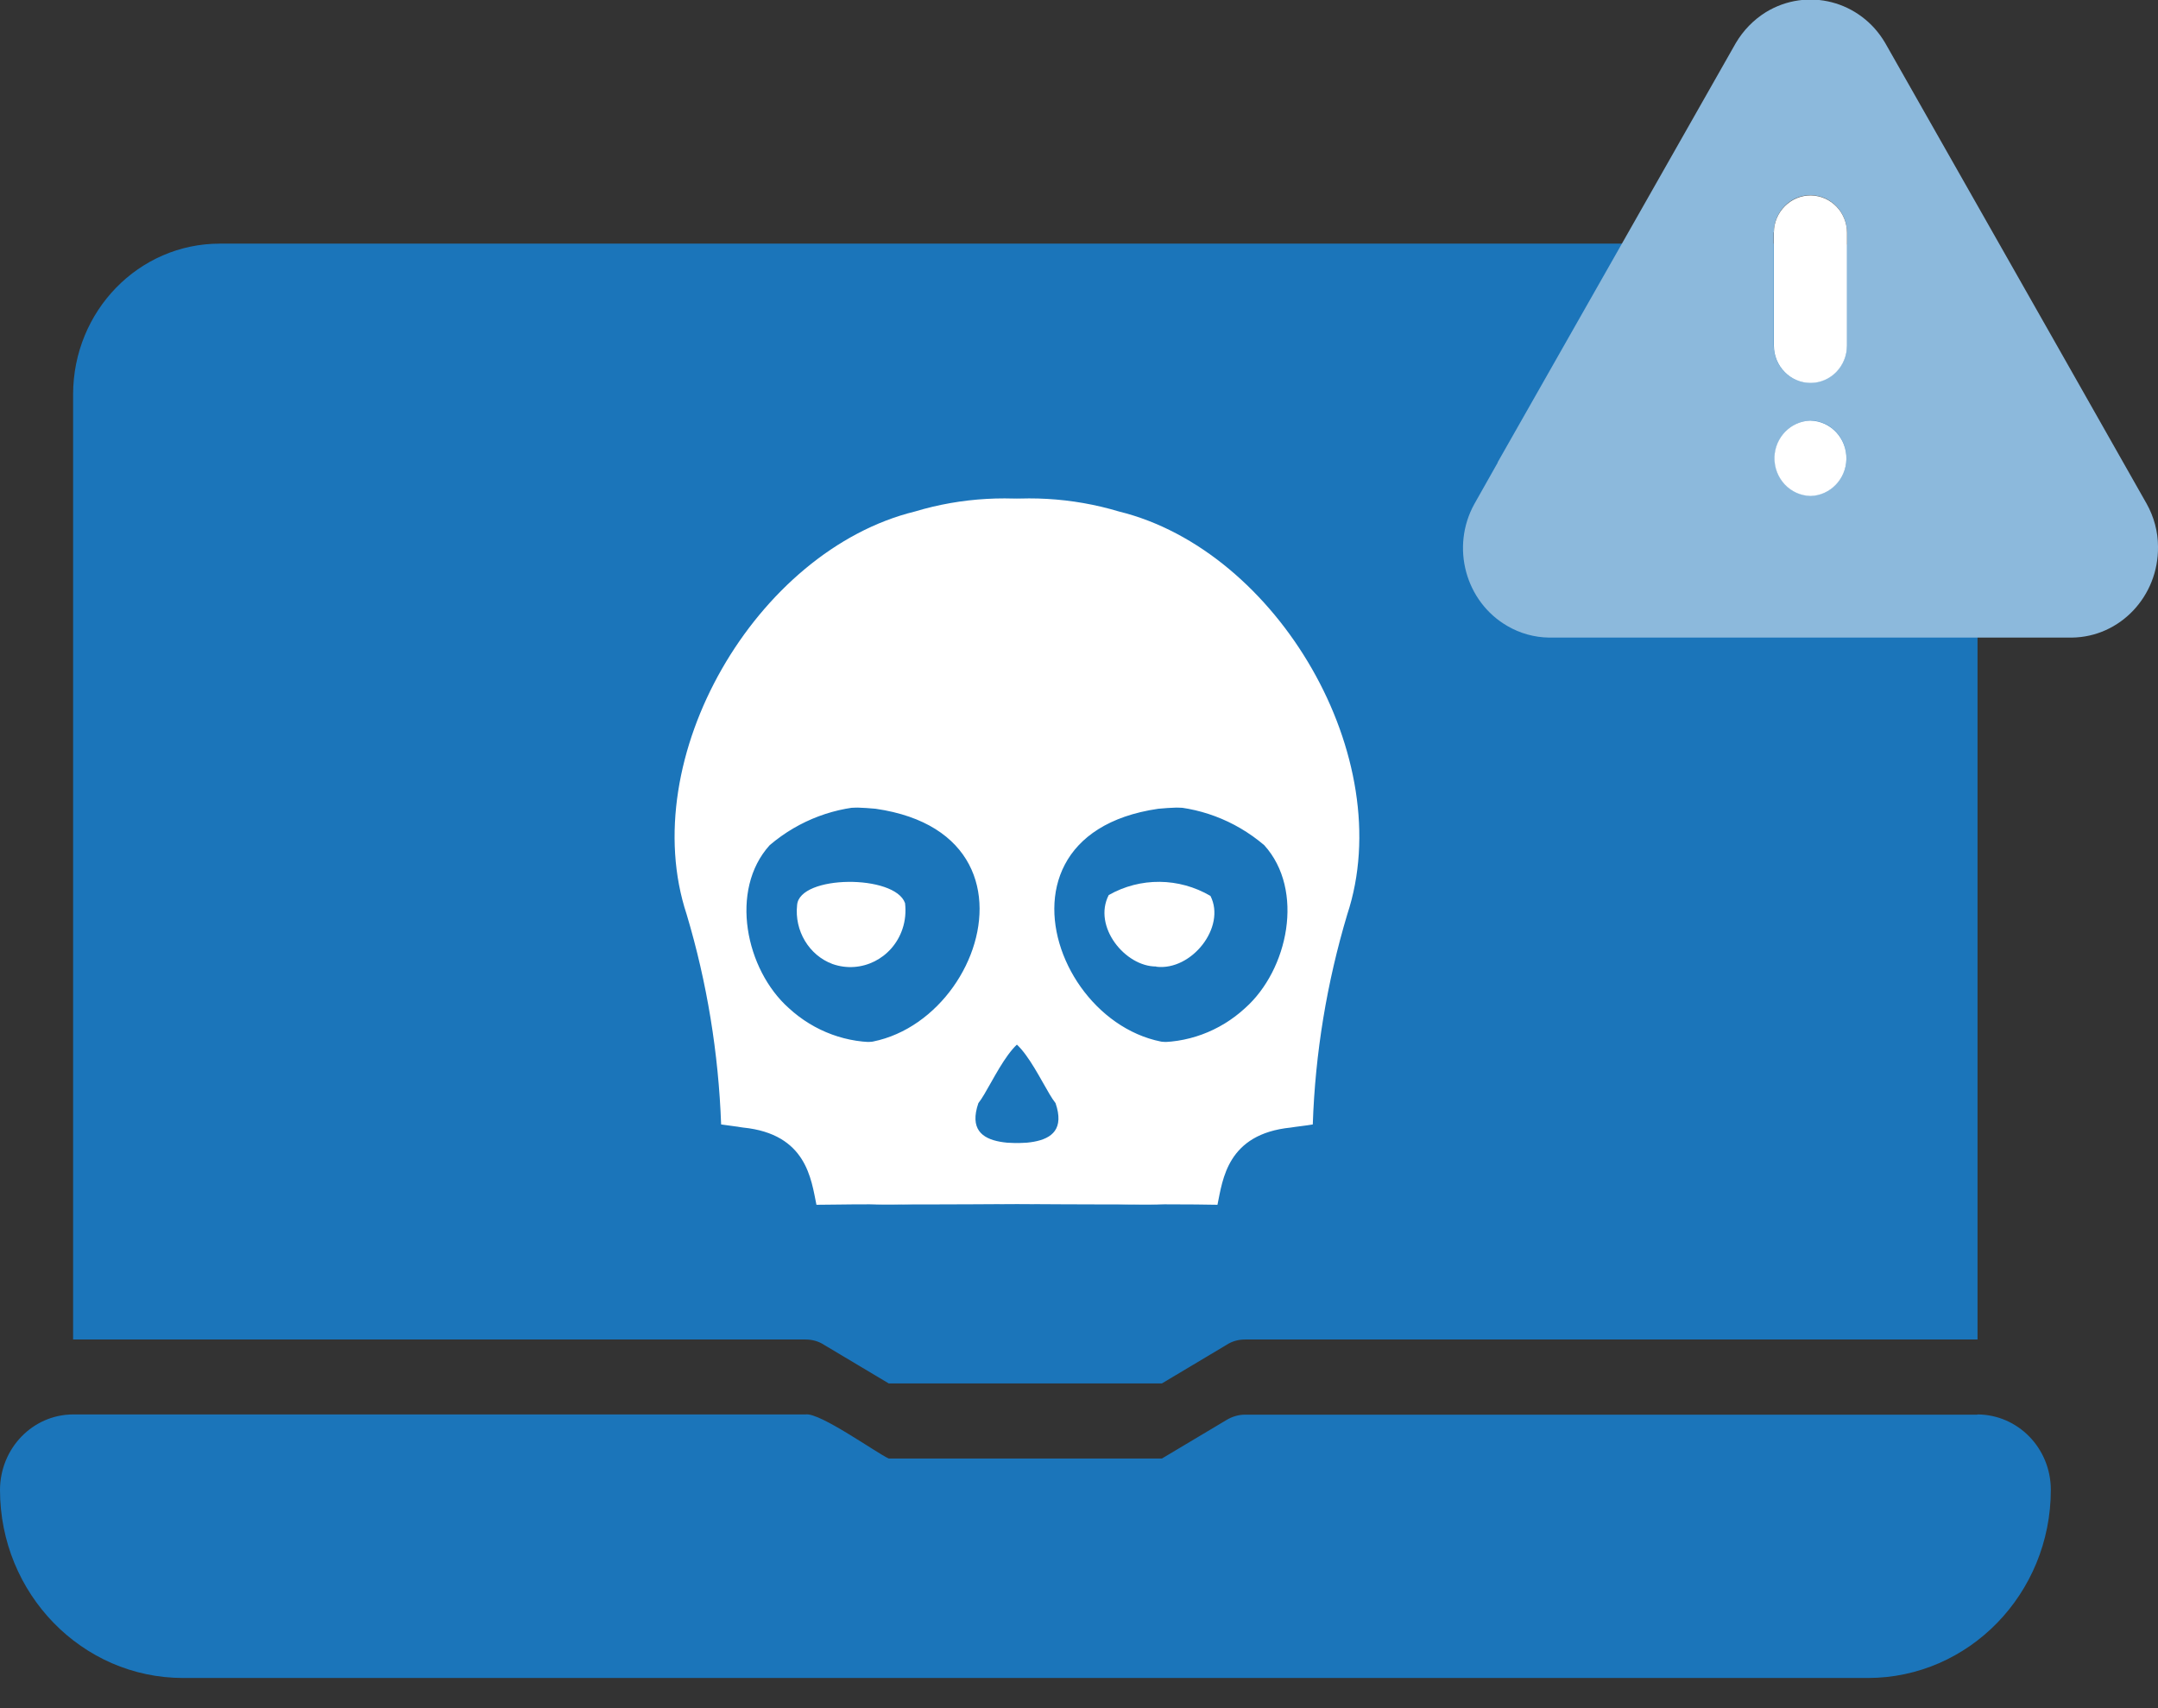 <svg width="48" height="38" viewBox="0 0 48 38" fill="none" xmlns="http://www.w3.org/2000/svg">
<rect x="0" y="0" width="48" height="38" fill="#333333" stroke="none"/>
<g clip-path="url(#clip0_353_78)">
<path d="M43.985 31.471H27.694C27.551 31.471 27.412 31.512 27.287 31.586L25.844 32.447H19.768C19.495 32.323 18.231 31.416 17.918 31.466H1.631C0.73 31.466 0.004 32.217 0 33.143C0 35.454 1.824 37.329 4.073 37.329H41.544C43.793 37.329 45.616 35.454 45.616 33.143C45.616 32.217 44.886 31.471 43.985 31.466V31.471Z" fill="#1B75BA"/>
<path d="M43.986 8.768V29.799H27.694C27.551 29.799 27.407 29.836 27.287 29.915L25.844 30.776H19.768L18.325 29.915C18.204 29.836 18.061 29.799 17.918 29.799H1.626V8.768C1.631 6.917 3.087 5.42 4.888 5.42H40.728C42.529 5.42 43.986 6.917 43.986 8.768Z" fill="#1B75BA"/>
<path d="M19.356 26.792C21.099 26.802 22.232 26.783 23.599 26.783C24.517 26.728 25.575 26.871 26.426 26.732C26.7 25.438 27.148 25.19 28.357 25.052C28.523 24.987 28.814 25.075 28.774 24.849C28.792 23.352 29.007 21.86 29.41 20.419C29.719 19.392 29.764 18.305 29.549 17.255H26.305C24.329 17.232 22.748 15.57 22.766 13.543C22.77 12.917 22.931 12.305 23.232 11.766L23.559 11.195C22.488 11.006 21.39 11.066 20.351 11.379C16.82 12.245 14.123 16.864 15.274 20.345C15.727 21.86 15.982 23.431 16.04 25.015C16.197 25.038 16.421 25.065 16.529 25.084C17.945 25.227 18.043 26.24 18.16 26.802C18.487 26.802 18.724 26.792 19.356 26.792ZM23.509 18.729C24.871 17.637 26.789 17.67 28.12 18.802C29.025 19.802 28.653 21.575 27.694 22.427C27.13 22.947 26.39 23.219 25.633 23.182C23.572 23.168 22.017 20.382 23.509 18.729ZM21.977 23.302C22.537 22.491 23.16 24.149 23.478 24.54C23.872 25.687 22.38 25.392 21.726 25.42C20.382 25.194 21.596 23.914 21.977 23.302ZM17.962 23.025C15.409 22.031 14.983 17.564 19.477 17.992C23.877 18.628 21.215 24.333 17.962 23.025Z" fill="white"/>
<path d="M25.718 21.506C26.502 21.602 27.277 20.626 26.924 19.931C26.225 19.521 25.364 19.512 24.661 19.912C24.302 20.612 25.028 21.506 25.718 21.501V21.506Z" fill="white"/>
<path d="M20.131 20.092C19.907 19.447 17.783 19.461 17.73 20.133C17.667 20.704 17.994 21.252 18.518 21.446C19.159 21.671 19.853 21.321 20.073 20.667C20.136 20.483 20.153 20.285 20.131 20.092Z" fill="white"/>
<path d="M25.884 26.792C26.52 26.792 26.753 26.797 27.08 26.802C27.197 26.24 27.295 25.227 28.711 25.084C28.819 25.065 29.047 25.042 29.2 25.015C29.253 23.431 29.513 21.86 29.966 20.345C31.117 16.864 28.42 12.245 24.889 11.379C23.845 11.066 22.748 11.006 21.681 11.195L22.008 11.766C22.308 12.309 22.47 12.922 22.474 13.543C22.497 15.574 20.911 17.237 18.935 17.255H15.691C15.476 18.305 15.521 19.392 15.83 20.419C16.233 21.86 16.448 23.348 16.466 24.849C16.426 25.075 16.717 24.987 16.883 25.052C18.092 25.19 18.54 25.438 18.814 26.732C19.665 26.871 20.722 26.723 21.641 26.783C23.012 26.783 24.141 26.802 25.884 26.792ZM21.731 18.729C23.218 20.382 21.663 23.168 19.607 23.182C18.85 23.219 18.11 22.947 17.546 22.427C16.587 21.575 16.215 19.802 17.12 18.802C18.451 17.67 20.369 17.637 21.731 18.729ZM23.263 23.302C23.644 23.914 24.858 25.194 23.514 25.42C22.86 25.392 21.368 25.687 21.762 24.54C22.08 24.149 22.698 22.491 23.263 23.302ZM25.763 17.992C30.257 17.564 29.831 22.026 27.277 23.025C24.025 24.333 21.363 18.632 25.763 17.992Z" fill="white"/>
<path d="M33.313 10.292L32.793 11.213C32.264 12.171 32.596 13.387 33.528 13.926C33.81 14.091 34.128 14.179 34.455 14.184H46.087C47.158 14.17 48.014 13.263 48 12.162C48 11.826 47.91 11.499 47.749 11.209C47.055 9.984 44.604 5.66 43.954 4.518L41.933 0.958C41.382 0.014 40.195 -0.29 39.276 0.272C39.003 0.442 38.775 0.677 38.609 0.958C36.991 3.813 34.926 7.442 33.313 10.283V10.292ZM39.456 5.167C39.46 4.706 39.832 4.333 40.28 4.343C40.719 4.347 41.078 4.716 41.082 5.167V7.677C41.082 8.137 40.719 8.515 40.267 8.515C39.814 8.515 39.451 8.142 39.451 7.677V5.167H39.456ZM40.271 9.353C40.719 9.362 41.078 9.744 41.069 10.209C41.06 10.656 40.706 11.02 40.271 11.029C39.823 11.02 39.465 10.638 39.474 10.177C39.483 9.726 39.837 9.367 40.271 9.357V9.353Z" fill="#8CB9DC"/>
<path d="M41.069 10.214C41.06 10.661 40.706 11.024 40.271 11.034C39.819 11.024 39.46 10.642 39.469 10.177C39.478 9.73 39.832 9.367 40.271 9.357C40.719 9.367 41.078 9.749 41.069 10.214Z" fill="white"/>
<path d="M41.082 5.172V7.686C41.082 8.146 40.719 8.519 40.271 8.519C39.823 8.519 39.456 8.146 39.456 7.686V5.172C39.46 4.711 39.832 4.343 40.28 4.347C40.724 4.356 41.078 4.72 41.082 5.172Z" fill="white"/>
</g>
<defs>
<clipPath id="clip0_353_78">
<rect width="48" height="37.333" fill="white"/>
</clipPath>
</defs>
</svg>
